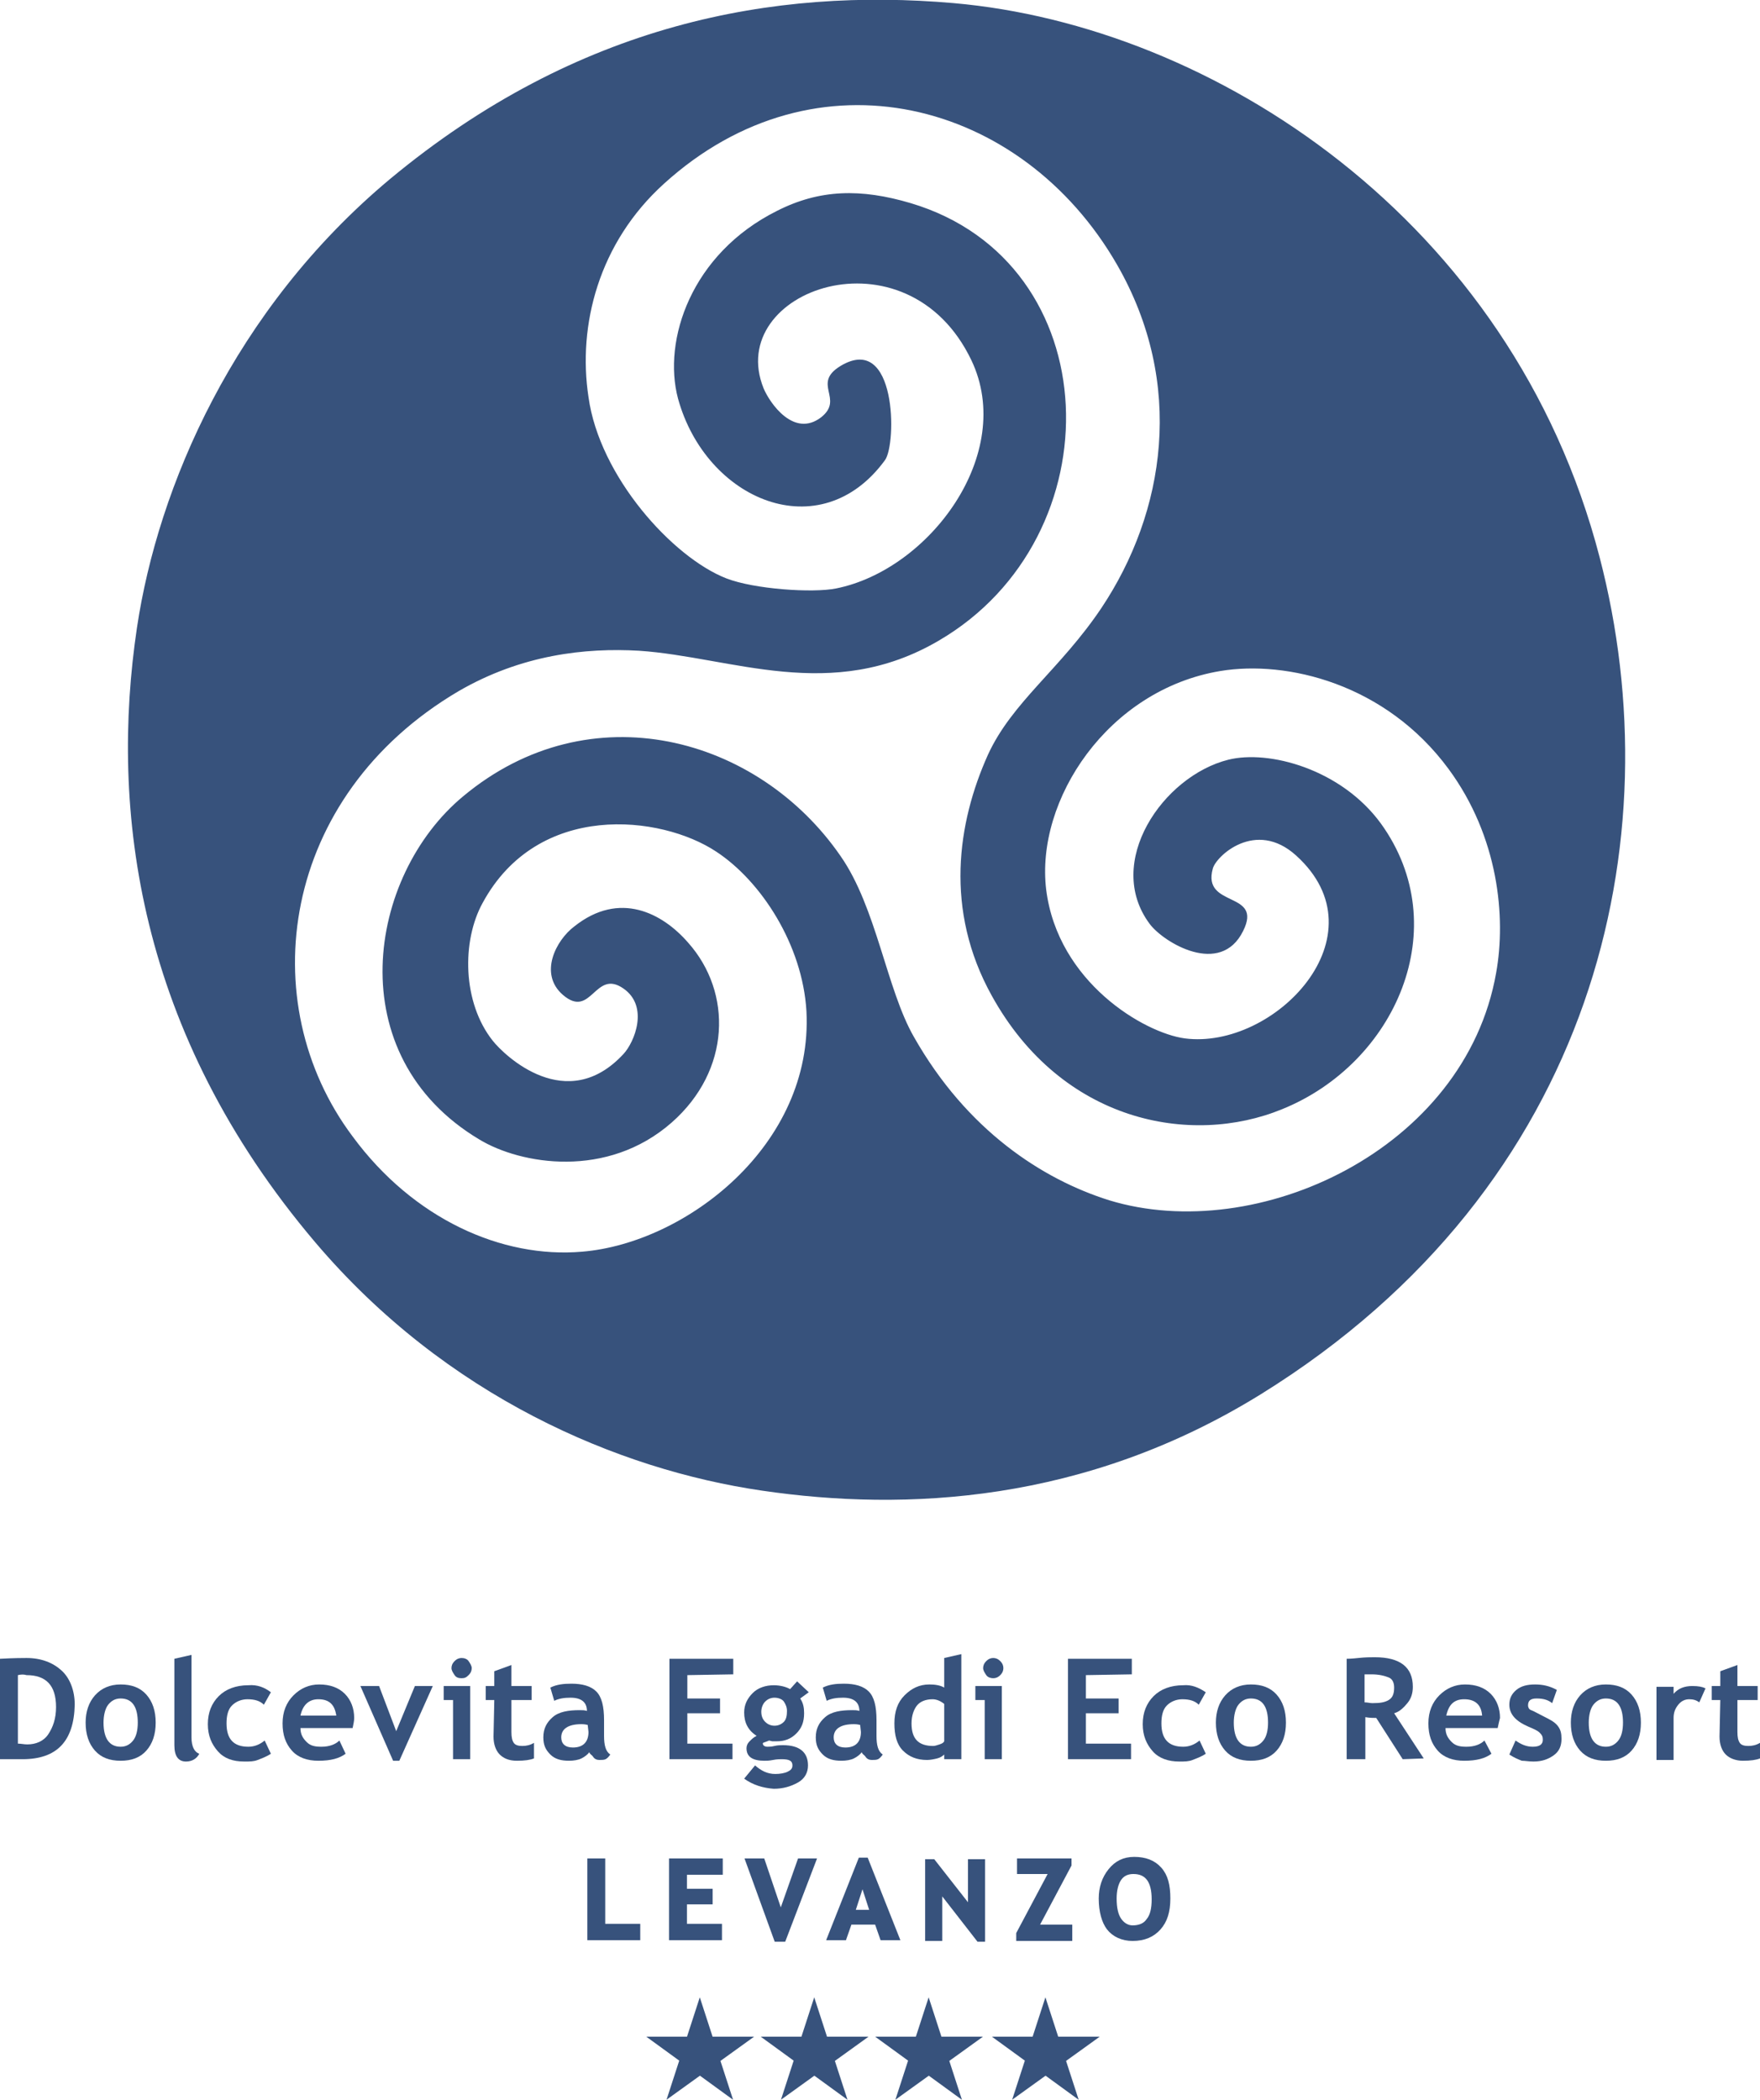 <?xml version="1.0" encoding="utf-8"?>
<!-- Generator: Adobe Illustrator 28.2.0, SVG Export Plug-In . SVG Version: 6.00 Build 0)  -->
<svg version="1.1" id="Livello_1" xmlns="http://www.w3.org/2000/svg" xmlns:xlink="http://www.w3.org/1999/xlink" x="0px" y="0px"
	 viewBox="0 0 226.1 269.8" style="enable-background:new 0 0 226.1 269.8;" xml:space="preserve">
<style type="text/css">
	.st0{fill:#37527C;}
	.st1{fill:#37527C;stroke:#37527C;stroke-width:0.5;stroke-miterlimit:10;}
</style>
<g>
	<g id="BLU">
		<g>
			<g>
				<path class="st0" d="M40.5,159.6c-22.9-27-26.4-55.6-22.9-79c2.7-18,12.4-40.8,32.5-57.6C74.3,2.9,99.5-1.6,122.5,0.4
					c33.2,2.9,71.7,27.7,83,71.2c9.4,36.1-0.3,80.7-43.5,107.5c-22.6,14-45.7,15.1-64.1,12.4C79.4,188.8,57.3,179.4,40.5,159.6z
					 M74.8,160.8c13.3-1.1,29.7-13.7,28.8-30.9c-0.5-8.5-5.8-16.7-11.6-20.5c-7.1-4.7-22.9-6.5-30,6.6c-2.7,4.9-2.6,12.8,1.3,17.7
					c1.5,1.9,9.5,9.6,16.8,1.7c1.4-1.5,3.3-6.1,0-8.4c-3.7-2.6-4.1,4-7.8,0.8c-3.1-2.7-0.9-7,1.5-8.8c5.8-4.6,11.3-1.7,14.6,2.1
					c5.7,6.4,5.5,16.4-2.1,23.1c-8.3,7.3-19.4,5.4-24.7,2.2c-18.1-10.8-14.4-33.9-2.1-44.1c16.3-13.6,37.9-7.7,48.5,7.7
					c4.6,6.6,5.9,17.1,9.4,23.2c6.8,12,16.5,18.3,25.1,21c19,5.8,45.7-6.5,49.7-29.2c1.3-7.2,0.3-17.5-6.1-26.2
					c-8.1-11-20.8-14-29.3-12.6c-14.5,2.4-23.8,16.6-22.4,28.1c1.5,11.9,12.6,18.4,17.8,19.1c11.5,1.5,25.7-13.2,14.3-23.5
					c-5.2-4.7-10.3,0.1-10.7,1.7c-1.4,5.1,6.5,2.8,3.9,8c-2.9,5.9-10.2,1.5-12-0.9c-5.9-7.9,1.7-19,10.1-21.1
					c5.2-1.3,14.5,1.2,19.6,8.2c9.6,13.3,1.9,30.8-12.7,36.7c-11.7,4.8-28.3,1.7-37.3-14.6c-6.1-11-4.4-22.2-0.5-30.9
					c3.1-6.8,9.3-11,14.6-18.9c8.2-12.3,10.8-28.8,2-44.1c-12.2-21.2-38.7-28.1-58.2-10.4c-8.4,7.6-11.1,18.2-9.7,27.4
					C77,61.2,86.4,71.6,93.3,74.3c3.6,1.4,11.1,1.9,14.1,1.3c12-2.4,23.1-17.3,17.4-29.3c-8.3-17.4-31.8-9-26.7,3.6
					c0.8,1.9,3.9,6.4,7.4,3.7c3-2.4-1.3-4.3,2.5-6.6c7.2-4.3,7.2,10,5.7,12.1c-8.3,11.4-23,5.2-26.6-7.9c-2-7.5,1.7-18.6,12.7-24.1
					c5.5-2.8,10.8-2.9,17.2-1c25.5,7.6,26.4,42.9,3.6,56.2c-13.8,8.1-26.6,2.1-38.5,1.3c-6.9-0.4-15.1,0.5-23.2,5.2
					c-22.9,13.5-26.5,40-13.6,57.2C53.1,156.6,64.5,161.7,74.8,160.8z"/>
			</g>
		</g>
	</g>
	<g>
		<path class="st0" d="M2.9,226H0v-12.9c1.8-0.1,3-0.1,3.4-0.1c1.9,0,3.4,0.6,4.5,1.6s1.7,2.6,1.7,4.4C9.5,223.7,7.3,226,2.9,226z
			 M2.3,215.2v8.8c0.4,0,0.8,0.1,1.2,0.1c1.1,0,2.1-0.4,2.7-1.3s1-2,1-3.5c0-2.8-1.3-4.1-3.8-4.1C3.1,215.1,2.7,215.1,2.3,215.2z"/>
		<path class="st0" d="M11,221.3c0-1.4,0.4-2.6,1.2-3.5s1.9-1.4,3.3-1.4c1.4,0,2.5,0.4,3.3,1.3s1.2,2.1,1.2,3.6
			c0,1.5-0.4,2.7-1.2,3.6s-1.9,1.3-3.3,1.3c-1.4,0-2.5-0.4-3.3-1.3S11,222.8,11,221.3z M13.3,221.3c0,2.1,0.8,3.1,2.2,3.1
			c0.7,0,1.2-0.3,1.6-0.8s0.6-1.3,0.6-2.3c0-2-0.7-3.1-2.2-3.1c-0.7,0-1.2,0.3-1.6,0.8S13.3,220.4,13.3,221.3z"/>
		<path class="st0" d="M22.4,213.1l2.2-0.5v10.6c0,1.2,0.4,1.9,1,2.1c-0.3,0.6-0.9,1-1.7,1c-1,0-1.5-0.7-1.5-2.1L22.4,213.1
			L22.4,213.1z"/>
		<path class="st0" d="M34.8,217.4l-0.9,1.6c-0.5-0.5-1.2-0.7-2.1-0.7c-0.8,0-1.5,0.3-2,0.8s-0.7,1.3-0.7,2.3c0,2,0.9,3,2.8,3
			c0.8,0,1.5-0.3,2.1-0.8l0.8,1.7c-0.6,0.4-1.2,0.6-1.7,0.8s-1,0.2-1.7,0.2c-1.5,0-2.6-0.4-3.4-1.3s-1.3-2-1.3-3.5
			c0-1.5,0.5-2.7,1.4-3.6s2.2-1.4,3.8-1.4C33.1,216.4,34,216.8,34.8,217.4z"/>
		<path class="st0" d="M45.3,222h-6.7c0,0.8,0.3,1.3,0.8,1.8s1.1,0.6,1.9,0.6c1,0,1.8-0.3,2.3-0.8l0.8,1.7c-0.8,0.6-1.9,0.9-3.5,0.9
			c-1.4,0-2.6-0.4-3.4-1.3s-1.2-2-1.2-3.5c0-1.5,0.5-2.7,1.4-3.6s2-1.4,3.3-1.4c1.4,0,2.5,0.4,3.3,1.2s1.2,1.9,1.2,3.1
			C45.5,221.1,45.4,221.5,45.3,222z M38.6,220.4h4.6c-0.2-1.4-0.9-2.1-2.3-2.1C39.7,218.3,38.9,219,38.6,220.4z"/>
		<path class="st0" d="M51.3,226.2h-0.8l-4.2-9.6h2.4l2.2,5.8l2.4-5.8h2.3L51.3,226.2z"/>
		<path class="st0" d="M58.2,226v-7.6H57v-1.8h3.4v9.4H58.2z M59.3,213c0.3,0,0.7,0.1,0.9,0.4s0.4,0.6,0.4,0.9s-0.1,0.6-0.4,0.9
			s-0.5,0.4-0.9,0.4s-0.7-0.1-0.9-0.4s-0.4-0.6-0.4-0.9s0.1-0.6,0.4-0.9S59,213,59.3,213z"/>
		<path class="st0" d="M63.5,218.4h-1.1v-1.8h1.1v-1.9l2.2-0.8v2.7h2.6v1.8h-2.6v4.1c0,0.7,0.1,1.1,0.3,1.4s0.6,0.4,1.1,0.4
			s1-0.1,1.5-0.4v2c-0.5,0.2-1.2,0.3-2.2,0.3s-1.7-0.3-2.2-0.8s-0.8-1.3-0.8-2.3L63.5,218.4L63.5,218.4z"/>
		<path class="st0" d="M75.7,225.1c-0.2,0.3-0.6,0.6-1,0.8s-1,0.3-1.6,0.3c-1,0-1.8-0.2-2.4-0.8s-0.9-1.2-0.9-2.2
			c0-1.1,0.4-1.9,1.2-2.6s2-0.9,3.5-0.9c0.3,0,0.6,0,0.9,0.1c0-1.1-0.7-1.7-2.1-1.7c-0.8,0-1.5,0.1-2.1,0.4l-0.5-1.7
			c0.8-0.4,1.7-0.5,2.7-0.5c1.4,0,2.5,0.3,3.2,1s1,1.9,1,3.7v2c0,1.2,0.2,2,0.8,2.4c-0.2,0.3-0.4,0.5-0.6,0.6s-0.5,0.1-0.8,0.1
			c-0.3,0-0.6-0.1-0.8-0.4S75.8,225.4,75.7,225.1z M75.5,221.6c-0.4-0.1-0.7-0.1-0.8-0.1c-1.7,0-2.6,0.6-2.6,1.7
			c0,0.8,0.5,1.3,1.5,1.3c1.3,0,2-0.7,2-2L75.5,221.6L75.5,221.6z"/>
		<path class="st0" d="M88.3,215.2v3h4.2v1.9h-4.2v3.9h5.8v2H86v-12.9h8.2v2L88.3,215.2L88.3,215.2z"/>
		<path class="st0" d="M95.6,228.5l1.4-1.7c0.8,0.7,1.6,1.1,2.6,1.1c0.6,0,1.2-0.1,1.6-0.3s0.6-0.4,0.6-0.8c0-0.6-0.4-0.8-1.4-0.8
			c-0.2,0-0.6,0-1.1,0.1s-0.8,0.1-1.1,0.1c-1.5,0-2.3-0.5-2.3-1.6c0-0.3,0.1-0.6,0.4-0.9s0.5-0.5,0.9-0.7c-1.1-0.7-1.6-1.7-1.6-3
			c0-1,0.4-1.8,1.1-2.5s1.7-1,2.7-1c0.8,0,1.6,0.2,2.1,0.5l0.9-1l1.5,1.4l-1.1,0.8c0.4,0.6,0.5,1.2,0.5,1.9c0,1.1-0.3,1.9-1,2.6
			s-1.5,1-2.5,1c-0.2,0-0.4,0-0.6,0l-0.4-0.1c0,0-0.2,0.1-0.5,0.2S98,223.9,98,224c0,0.2,0.2,0.4,0.6,0.4c0.2,0,0.5,0,0.9-0.1
			s0.8-0.1,1.1-0.1c2.1,0,3.2,0.9,3.2,2.6c0,0.9-0.4,1.7-1.3,2.2s-1.9,0.8-3.1,0.8C98,229.7,96.7,229.3,95.6,228.5z M97.8,219.9
			c0,0.6,0.2,1,0.5,1.3s0.7,0.5,1.2,0.5s0.9-0.2,1.2-0.5s0.4-0.8,0.4-1.4c0-0.5-0.2-0.9-0.4-1.2s-0.7-0.5-1.2-0.5
			c-0.5,0-0.9,0.2-1.2,0.5S97.8,219.4,97.8,219.9z"/>
		<path class="st0" d="M110.7,225.1c-0.2,0.3-0.6,0.6-1,0.8s-1,0.3-1.6,0.3c-1,0-1.8-0.2-2.4-0.8s-0.9-1.2-0.9-2.2
			c0-1.1,0.4-1.9,1.2-2.6s2-0.9,3.5-0.9c0.3,0,0.6,0,0.9,0.1c0-1.1-0.7-1.7-2.1-1.7c-0.8,0-1.5,0.1-2.1,0.4l-0.5-1.7
			c0.8-0.4,1.7-0.5,2.7-0.5c1.4,0,2.5,0.3,3.2,1s1,1.9,1,3.7v2c0,1.2,0.2,2,0.8,2.4c-0.2,0.3-0.4,0.5-0.6,0.6s-0.5,0.1-0.8,0.1
			c-0.3,0-0.6-0.1-0.8-0.4S110.8,225.4,110.7,225.1z M110.5,221.6c-0.4-0.1-0.7-0.1-0.8-0.1c-1.7,0-2.6,0.6-2.6,1.7
			c0,0.8,0.5,1.3,1.5,1.3c1.3,0,2-0.7,2-2L110.5,221.6L110.5,221.6z"/>
		<path class="st0" d="M121.3,226v-0.6c-0.2,0.2-0.5,0.4-0.9,0.5s-0.9,0.2-1.3,0.2c-1.3,0-2.3-0.4-3.1-1.2s-1.1-2-1.1-3.5
			s0.4-2.7,1.3-3.6s1.9-1.4,3.2-1.4c0.7,0,1.4,0.1,1.9,0.4v-3.8l2.2-0.5V226H121.3z M121.3,218.9c-0.5-0.4-1-0.6-1.5-0.6
			c-0.9,0-1.6,0.3-2,0.8s-0.7,1.3-0.7,2.3c0,2,0.9,2.9,2.8,2.9c0.2,0,0.5-0.1,0.8-0.2s0.5-0.2,0.6-0.4V218.9z"/>
		<path class="st0" d="M126.5,226v-7.6h-1.2v-1.8h3.4v9.4H126.5z M127.6,213c0.3,0,0.6,0.1,0.9,0.4s0.4,0.6,0.4,0.9
			s-0.1,0.6-0.4,0.9s-0.6,0.4-0.9,0.4s-0.7-0.1-0.9-0.4s-0.4-0.6-0.4-0.9s0.1-0.6,0.4-0.9S127.3,213,127.6,213z"/>
		<path class="st0" d="M139.5,215.2v3h4.2v1.9h-4.2v3.9h5.8v2h-8.1v-12.9h8.2v2L139.5,215.2L139.5,215.2z"/>
		<path class="st0" d="M154.9,217.4l-0.9,1.6c-0.5-0.5-1.2-0.7-2.1-0.7c-0.8,0-1.5,0.3-2,0.8s-0.7,1.3-0.7,2.3c0,2,0.9,3,2.8,3
			c0.8,0,1.5-0.3,2.1-0.8l0.8,1.7c-0.6,0.4-1.2,0.6-1.7,0.8s-1,0.2-1.7,0.2c-1.4,0-2.6-0.4-3.4-1.3s-1.3-2-1.3-3.5
			c0-1.5,0.5-2.7,1.4-3.6s2.2-1.4,3.8-1.4C153.1,216.4,154,216.8,154.9,217.4z"/>
		<path class="st0" d="M156.2,221.3c0-1.4,0.4-2.6,1.2-3.5s1.9-1.4,3.3-1.4c1.4,0,2.5,0.4,3.3,1.3s1.2,2.1,1.2,3.6
			c0,1.5-0.4,2.7-1.2,3.6s-1.9,1.3-3.3,1.3c-1.4,0-2.5-0.4-3.3-1.3S156.2,222.8,156.2,221.3z M158.5,221.3c0,2.1,0.8,3.1,2.2,3.1
			c0.7,0,1.2-0.3,1.6-0.8c0.4-0.5,0.6-1.3,0.6-2.3c0-2-0.7-3.1-2.2-3.1c-0.7,0-1.2,0.3-1.6,0.8S158.5,220.4,158.5,221.3z"/>
		<path class="st0" d="M180.2,226l-3.4-5.3c-0.4,0-0.8,0-1.4-0.1v5.4H173v-12.9c0.1,0,0.6,0,1.5-0.1s1.6-0.1,2.1-0.1
			c3.3,0,4.9,1.3,4.9,3.8c0,0.8-0.2,1.5-0.7,2.1s-1,1.1-1.7,1.3l3.8,5.8L180.2,226L180.2,226z M175.3,215.1v3.6c0.4,0,0.7,0.1,1,0.1
			c1,0,1.6-0.1,2.1-0.4s0.7-0.8,0.7-1.6c0-0.6-0.2-1.1-0.7-1.3s-1.2-0.4-2.2-0.4C175.9,215.1,175.6,215.1,175.3,215.1z"/>
		<path class="st0" d="M192.4,222h-6.7c0,0.8,0.3,1.3,0.8,1.8s1.1,0.6,1.9,0.6c1,0,1.8-0.3,2.3-0.8l0.9,1.7
			c-0.8,0.6-1.9,0.9-3.5,0.9c-1.4,0-2.6-0.4-3.4-1.3s-1.2-2-1.2-3.5c0-1.5,0.5-2.7,1.4-3.6c0.9-0.9,2-1.4,3.3-1.4
			c1.4,0,2.5,0.4,3.3,1.2s1.2,1.9,1.2,3.1C192.6,221.1,192.5,221.5,192.4,222z M185.8,220.4h4.6c-0.1-1.4-0.9-2.1-2.3-2.1
			C186.8,218.3,186.1,219,185.8,220.4z"/>
		<path class="st0" d="M193.9,225.4l0.8-1.8c0.7,0.5,1.4,0.8,2.2,0.8c0.9,0,1.3-0.3,1.3-0.9c0-0.4-0.1-0.6-0.4-0.9s-0.8-0.5-1.5-0.8
			c-1.6-0.7-2.4-1.6-2.4-2.8c0-0.8,0.3-1.4,0.9-1.9s1.4-0.7,2.4-0.7c1,0,1.9,0.2,2.8,0.7l-0.6,1.7c-0.5-0.4-1.1-0.6-2-0.6
			c-0.8,0-1.1,0.3-1.1,0.9c0,0.2,0.1,0.5,0.4,0.6s0.8,0.4,1.6,0.8s1.4,0.7,1.8,1.2s0.5,1,0.5,1.7c0,0.9-0.3,1.6-1,2.1
			s-1.5,0.8-2.6,0.8c-0.6,0-1.1-0.1-1.5-0.1C195,226,194.5,225.8,193.9,225.4z"/>
		<path class="st0" d="M201.8,221.3c0-1.4,0.4-2.6,1.2-3.5s1.9-1.4,3.3-1.4c1.4,0,2.5,0.4,3.3,1.3s1.2,2.1,1.2,3.6
			c0,1.5-0.4,2.7-1.2,3.6s-1.9,1.3-3.3,1.3c-1.4,0-2.5-0.4-3.3-1.3S201.8,222.8,201.8,221.3z M204.1,221.3c0,2.1,0.8,3.1,2.2,3.1
			c0.7,0,1.2-0.3,1.6-0.8c0.4-0.5,0.6-1.3,0.6-2.3c0-2-0.7-3.1-2.2-3.1c-0.7,0-1.2,0.3-1.6,0.8S204.1,220.4,204.1,221.3z"/>
		<path class="st0" d="M218.3,218.7c-0.4-0.3-0.8-0.4-1.3-0.4c-0.5,0-1,0.2-1.4,0.7c-0.4,0.5-0.6,1-0.6,1.7v5.4h-2.2v-9.4h2.2v0.9
			c0.6-0.7,1.4-1,2.4-1c0.8,0,1.3,0.1,1.7,0.3L218.3,218.7z"/>
		<path class="st0" d="M221,218.4h-1.1v-1.8h1.1v-1.9l2.2-0.8v2.7h2.6v1.8h-2.6v4.1c0,0.7,0.1,1.1,0.3,1.4s0.6,0.4,1.1,0.4
			s1-0.1,1.5-0.4v2c-0.5,0.2-1.2,0.3-2.2,0.3c-0.9,0-1.7-0.3-2.2-0.8s-0.8-1.3-0.8-2.3L221,218.4L221,218.4z"/>
		<path class="st1" d="M75.7,249v-10h1.8v8.4H82v1.6L75.7,249L75.7,249z"/>
		<path class="st1" d="M88,240.6v2.3h3.3v1.5H88v3h4.5v1.6h-6.3v-10h6.4v1.6H88z"/>
		<path class="st1" d="M100.7,249.2h-1L96,239h2l2.3,6.8l2.4-6.8h1.9L100.7,249.2z"/>
		<path class="st1" d="M113.3,249l-0.7-2h-3.4l-0.7,2h-2l4-10.1h0.8l4,10.1H113.3z M110.8,241.9l-1.2,3.7h2.4L110.8,241.9z"/>
		<path class="st1" d="M125.7,249.2l-4.9-6.3v6.2h-1.7v-10h0.8l4.7,6v-6h1.7v10.1H125.7z"/>
		<path class="st1" d="M130.8,249v-0.6l4.2-7.9h-4.1V239h6.5v0.6l-4.2,7.9h4.3v1.6H130.8z"/>
		<path class="st1" d="M141.4,243.9c0-1.4,0.4-2.6,1.2-3.6c0.8-1,1.8-1.5,3.1-1.5c1.4,0,2.5,0.4,3.3,1.3s1.1,2.1,1.1,3.8
			s-0.4,2.9-1.2,3.8c-0.8,0.9-1.9,1.4-3.4,1.4c-1.3,0-2.4-0.5-3.1-1.4C141.8,246.9,141.4,245.6,141.4,243.9z M143.2,243.9
			c0,1.2,0.2,2.1,0.6,2.7s1,1,1.7,1c0.9,0,1.6-0.3,2-0.9c0.5-0.6,0.7-1.5,0.7-2.7c0-2.4-0.9-3.5-2.6-3.5c-0.8,0-1.4,0.3-1.8,0.9
			S143.2,242.9,143.2,243.9z"/>
	</g>
</g>
<g id="Livello_2">
	<g id="Livello_2_00000018944788566455326190000005899902793155424399_">
		<path class="st1" d="M86.1,269.1l3.8-11.7l3.8,11.7l-9.9-7.2h12.3L86.1,269.1z"/>
		<path class="st1" d="M100.8,269.1l3.8-11.7l3.8,11.7l-9.9-7.2h12.3L100.8,269.1z"/>
		<path class="st1" d="M115.5,269.1l3.8-11.7l3.8,11.7l-9.9-7.2h12.3L115.5,269.1z"/>
		<path class="st1" d="M130.5,269.1l3.8-11.7l3.8,11.7l-9.9-7.2h12.3L130.5,269.1z"/>
	</g>
</g>
</svg>
